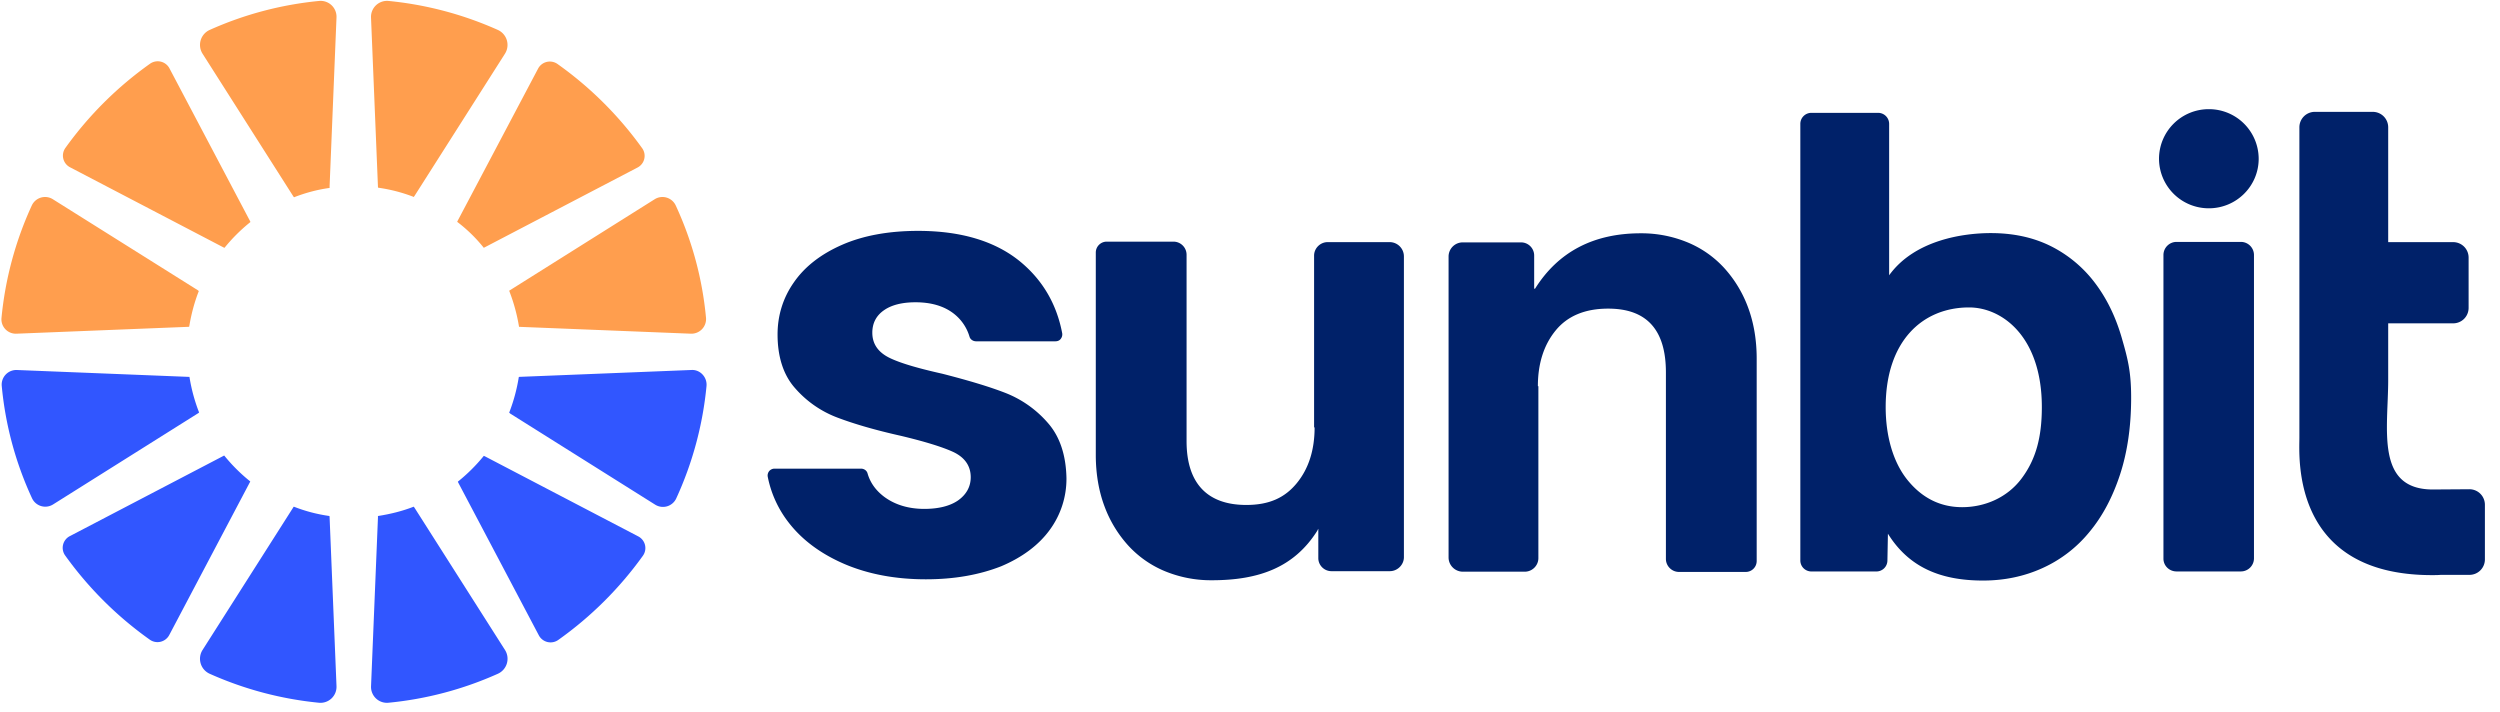 <svg xmlns="http://www.w3.org/2000/svg" width="151" height="43" fill="currentColor" viewBox="0 0 151 43">
  <path fill="#3156FF" d="M27.656 29.091c0 .015.015.03.015.045l4.872 9.233a.803.803 0 0 0 1.178.282 21.84 21.84 0 0 0 5.11-5.084.794.794 0 0 0-.283-1.17l-9.283-4.847c-.015 0-.03-.015-.044-.015a10.322 10.322 0 0 1-1.565 1.556Zm-4.827 2.165-.418 10.196a.96.96 0 0 0 1.058.993 21.11 21.11 0 0 0 6.6-1.749.993.993 0 0 0 .433-1.437l-5.468-8.596c-.015-.015-.03-.045-.045-.06-.685.267-1.4.445-2.16.564v.089Zm18.936-8.909-10.385.415c-.015 0-.03 0-.045.015a10.4 10.4 0 0 1-.581 2.149c.03.015.045.044.074.06l8.747 5.497a.884.884 0 0 0 1.266-.37 21.051 21.051 0 0 0 1.833-6.803c.044-.533-.388-.993-.91-.963ZM13.547 27.52c-.015 0-.03 0-.045.014l-9.283 4.847a.794.794 0 0 0-.283 1.17 21.84 21.84 0 0 0 5.11 5.084.803.803 0 0 0 1.178-.282l4.872-9.233c.015-.015.015-.03.015-.044a10.326 10.326 0 0 1-1.564-1.556Zm4.156 3.143-5.469 8.596a.993.993 0 0 0 .432 1.437 21.232 21.232 0 0 0 6.601 1.75.968.968 0 0 0 1.058-.994l-.417-10.196c0-.03 0-.06-.015-.09a9.525 9.525 0 0 1-2.146-.563.205.205 0 0 0-.044.06Zm-6.304-7.9-10.385-.415a.885.885 0 0 0-.91.949 20.68 20.68 0 0 0 1.833 6.802.884.884 0 0 0 1.267.37l8.746-5.498a.264.264 0 0 0 .075-.059 10.4 10.4 0 0 1-.582-2.149H11.4Z"/>
  <path fill="#FF9E4E" d="M25.033 11.84 30.5 3.244a.993.993 0 0 0-.432-1.437 21.22 21.22 0 0 0-6.6-1.75.968.968 0 0 0-1.059.994l.418 10.196c0 .03 0 .06.015.09a9.65 9.65 0 0 1 2.16.562c0-.014.015-.044.03-.059Zm4.187 3.128c.015 0 .015 0 0 0l9.283-4.847a.794.794 0 0 0 .283-1.17 21.84 21.84 0 0 0-5.11-5.084.803.803 0 0 0-1.178.282l-4.872 9.218c0 .015 0 .015-.015.03a9.01 9.01 0 0 1 1.61 1.57Zm2.13 4.772 10.385.415a.885.885 0 0 0 .909-.949 20.68 20.68 0 0 0-1.833-6.803.884.884 0 0 0-1.266-.37l-8.746 5.498c-.015.015-.03.015-.045.03a10.7 10.7 0 0 1 .596 2.179Zm-16.225-6.33c0-.014-.015-.029-.015-.044l-4.872-9.233a.803.803 0 0 0-1.178-.282 21.839 21.839 0 0 0-5.11 5.084.794.794 0 0 0 .283 1.17l9.283 4.847c.014 0 .03.015.044.015a10.33 10.33 0 0 1 1.565-1.556Zm4.783-2.163.417-10.196a.96.96 0 0 0-1.058-.993 21.11 21.11 0 0 0-6.6 1.749.993.993 0 0 0-.433 1.437l5.469 8.596a.26.26 0 0 0 .06.074c.685-.267 1.4-.46 2.145-.563v-.104Zm-7.957 6.284-8.76-5.498a.884.884 0 0 0-1.267.37A21.05 21.05 0 0 0 .09 19.206a.87.87 0 0 0 .91.949l10.384-.415c.015 0 .03 0 .045-.015.12-.741.313-1.467.581-2.15-.015 0-.045-.029-.06-.044Z"/>
  <path fill="#002169" d="M79.402 25.815c0 1.363-.358 2.49-1.073 3.364-.715.875-1.654 1.32-3.054 1.32-2.325 0-3.606-1.275-3.606-3.854V15.38a.793.793 0 0 0-.79-.785h-4.038a.66.66 0 0 0-.655.652v12.227c0 1.14.179 2.178.521 3.097a7.27 7.27 0 0 0 1.445 2.386 6.234 6.234 0 0 0 2.206 1.542 7.3 7.3 0 0 0 2.83.548c2.846 0 4.977-.77 6.378-2.994.015-.03.06-.133.06-.103v1.763c0 .43.357.786.79.786h3.53c.462 0 .85-.386.85-.845v-18.17a.863.863 0 0 0-.865-.86h-3.74c-.447 0-.82.37-.82.816v10.374h.03Zm47.099-8.772a7.598 7.598 0 0 0-2.667-2.194c-1.058-.519-2.25-.77-3.591-.77-1.624 0-4.589.4-6.139 2.549V7.483a.666.666 0 0 0-.67-.667h-4.023a.666.666 0 0 0-.671.667V33.85c0 .37.298.667.671.667h3.918a.666.666 0 0 0 .671-.667l.03-1.615c1.266 2.03 3.173 2.83 5.751 2.83 1.281 0 2.488-.252 3.591-.755a7.802 7.802 0 0 0 2.83-2.18c.79-.948 1.401-2.104 1.848-3.467.447-1.364.671-2.92.671-4.639 0-1.556-.194-2.327-.567-3.616-.372-1.29-.923-2.416-1.653-3.364Zm-4.396 11.856c-.864 1.156-2.22 1.734-3.591 1.734-1.311 0-2.413-.548-3.293-1.63-.879-1.082-1.326-2.668-1.326-4.417 0-4.001 2.236-6.017 5.036-6.017 2.012 0 4.396 1.779 4.396 6.017 0 1.823-.358 3.157-1.222 4.313Zm9.357 5.616h3.889a.792.792 0 0 0 .789-.785V15.397a.792.792 0 0 0-.789-.786h-3.889a.793.793 0 0 0-.79.786v18.348c0 .43.358.77.79.77Zm18.626-4.031a.936.936 0 0 0-.954-.934l-2.19.015c-3.487 0-2.697-3.66-2.697-6.61V19.53h3.919a.932.932 0 0 0 .938-.933v-3.039a.932.932 0 0 0-.938-.933h-3.919V7.69a.932.932 0 0 0-.939-.934h-3.486a.932.932 0 0 0-.939.934v18.762c0 1.112-.521 8.285 8.001 8.285.179 0 .358 0 .537-.015h1.728a.933.933 0 0 0 .939-.933v-3.305Zm-16.674-17.903c1.662 0 3.01-1.34 3.01-2.993a3.002 3.002 0 0 0-3.01-2.994 3.002 3.002 0 0 0-3.01 2.994 3.002 3.002 0 0 0 3.01 2.993ZM92.888 23.325c0-1.363.358-2.49 1.073-3.364.715-.875 1.773-1.32 3.174-1.32 2.324 0 3.486 1.275 3.486 3.854V33.76c0 .43.358.785.79.785h4.038a.66.66 0 0 0 .655-.652V21.665c0-1.141-.179-2.178-.521-3.097a7.277 7.277 0 0 0-1.446-2.387 6.22 6.22 0 0 0-2.205-1.54 7.298 7.298 0 0 0-2.83-.55c-2.847 0-4.977 1.112-6.378 3.335-.015.03-.06.015-.06-.014v-1.986a.793.793 0 0 0-.79-.786h-3.53a.856.856 0 0 0-.85.845V33.67c0 .474.388.86.864.86h3.74c.448 0 .82-.371.82-.816V23.325h-.03ZM55.92 34.99c-1.833 0-3.472-.31-4.902-.918-1.416-.608-2.548-1.438-3.367-2.49a6.572 6.572 0 0 1-1.282-2.801.423.423 0 0 1 .09-.326.428.428 0 0 1 .327-.149h5.215c.194 0 .358.119.402.297.164.563.507 1.037 1.029 1.423.655.474 1.46.711 2.398.711.865 0 1.55-.178 2.027-.504.506-.356.775-.83.775-1.408 0-.696-.373-1.215-1.088-1.541-.656-.297-1.714-.623-3.144-.963-1.52-.341-2.801-.712-3.815-1.097a6.36 6.36 0 0 1-2.562-1.779c-.7-.785-1.058-1.882-1.058-3.245 0-1.142.328-2.209.983-3.142.656-.949 1.625-1.705 2.906-2.268 1.28-.563 2.83-.845 4.604-.845 2.622 0 4.708.638 6.213 1.897 1.326 1.112 2.16 2.55 2.488 4.298a.44.44 0 0 1-.089.326c-.075.104-.194.149-.328.149H58.96c-.193 0-.357-.119-.402-.282a2.744 2.744 0 0 0-.954-1.393c-.596-.46-1.37-.682-2.31-.682-.804 0-1.444.163-1.891.474-.477.326-.715.786-.715 1.364 0 .696.372 1.215 1.117 1.556.67.311 1.714.608 3.1.919 1.563.4 2.86.785 3.843 1.17a6.55 6.55 0 0 1 2.548 1.809c.715.815 1.088 1.927 1.118 3.32a5.21 5.21 0 0 1-1.014 3.142c-.67.919-1.668 1.66-2.935 2.193-1.326.519-2.83.785-4.544.785Z"/>
</svg>
